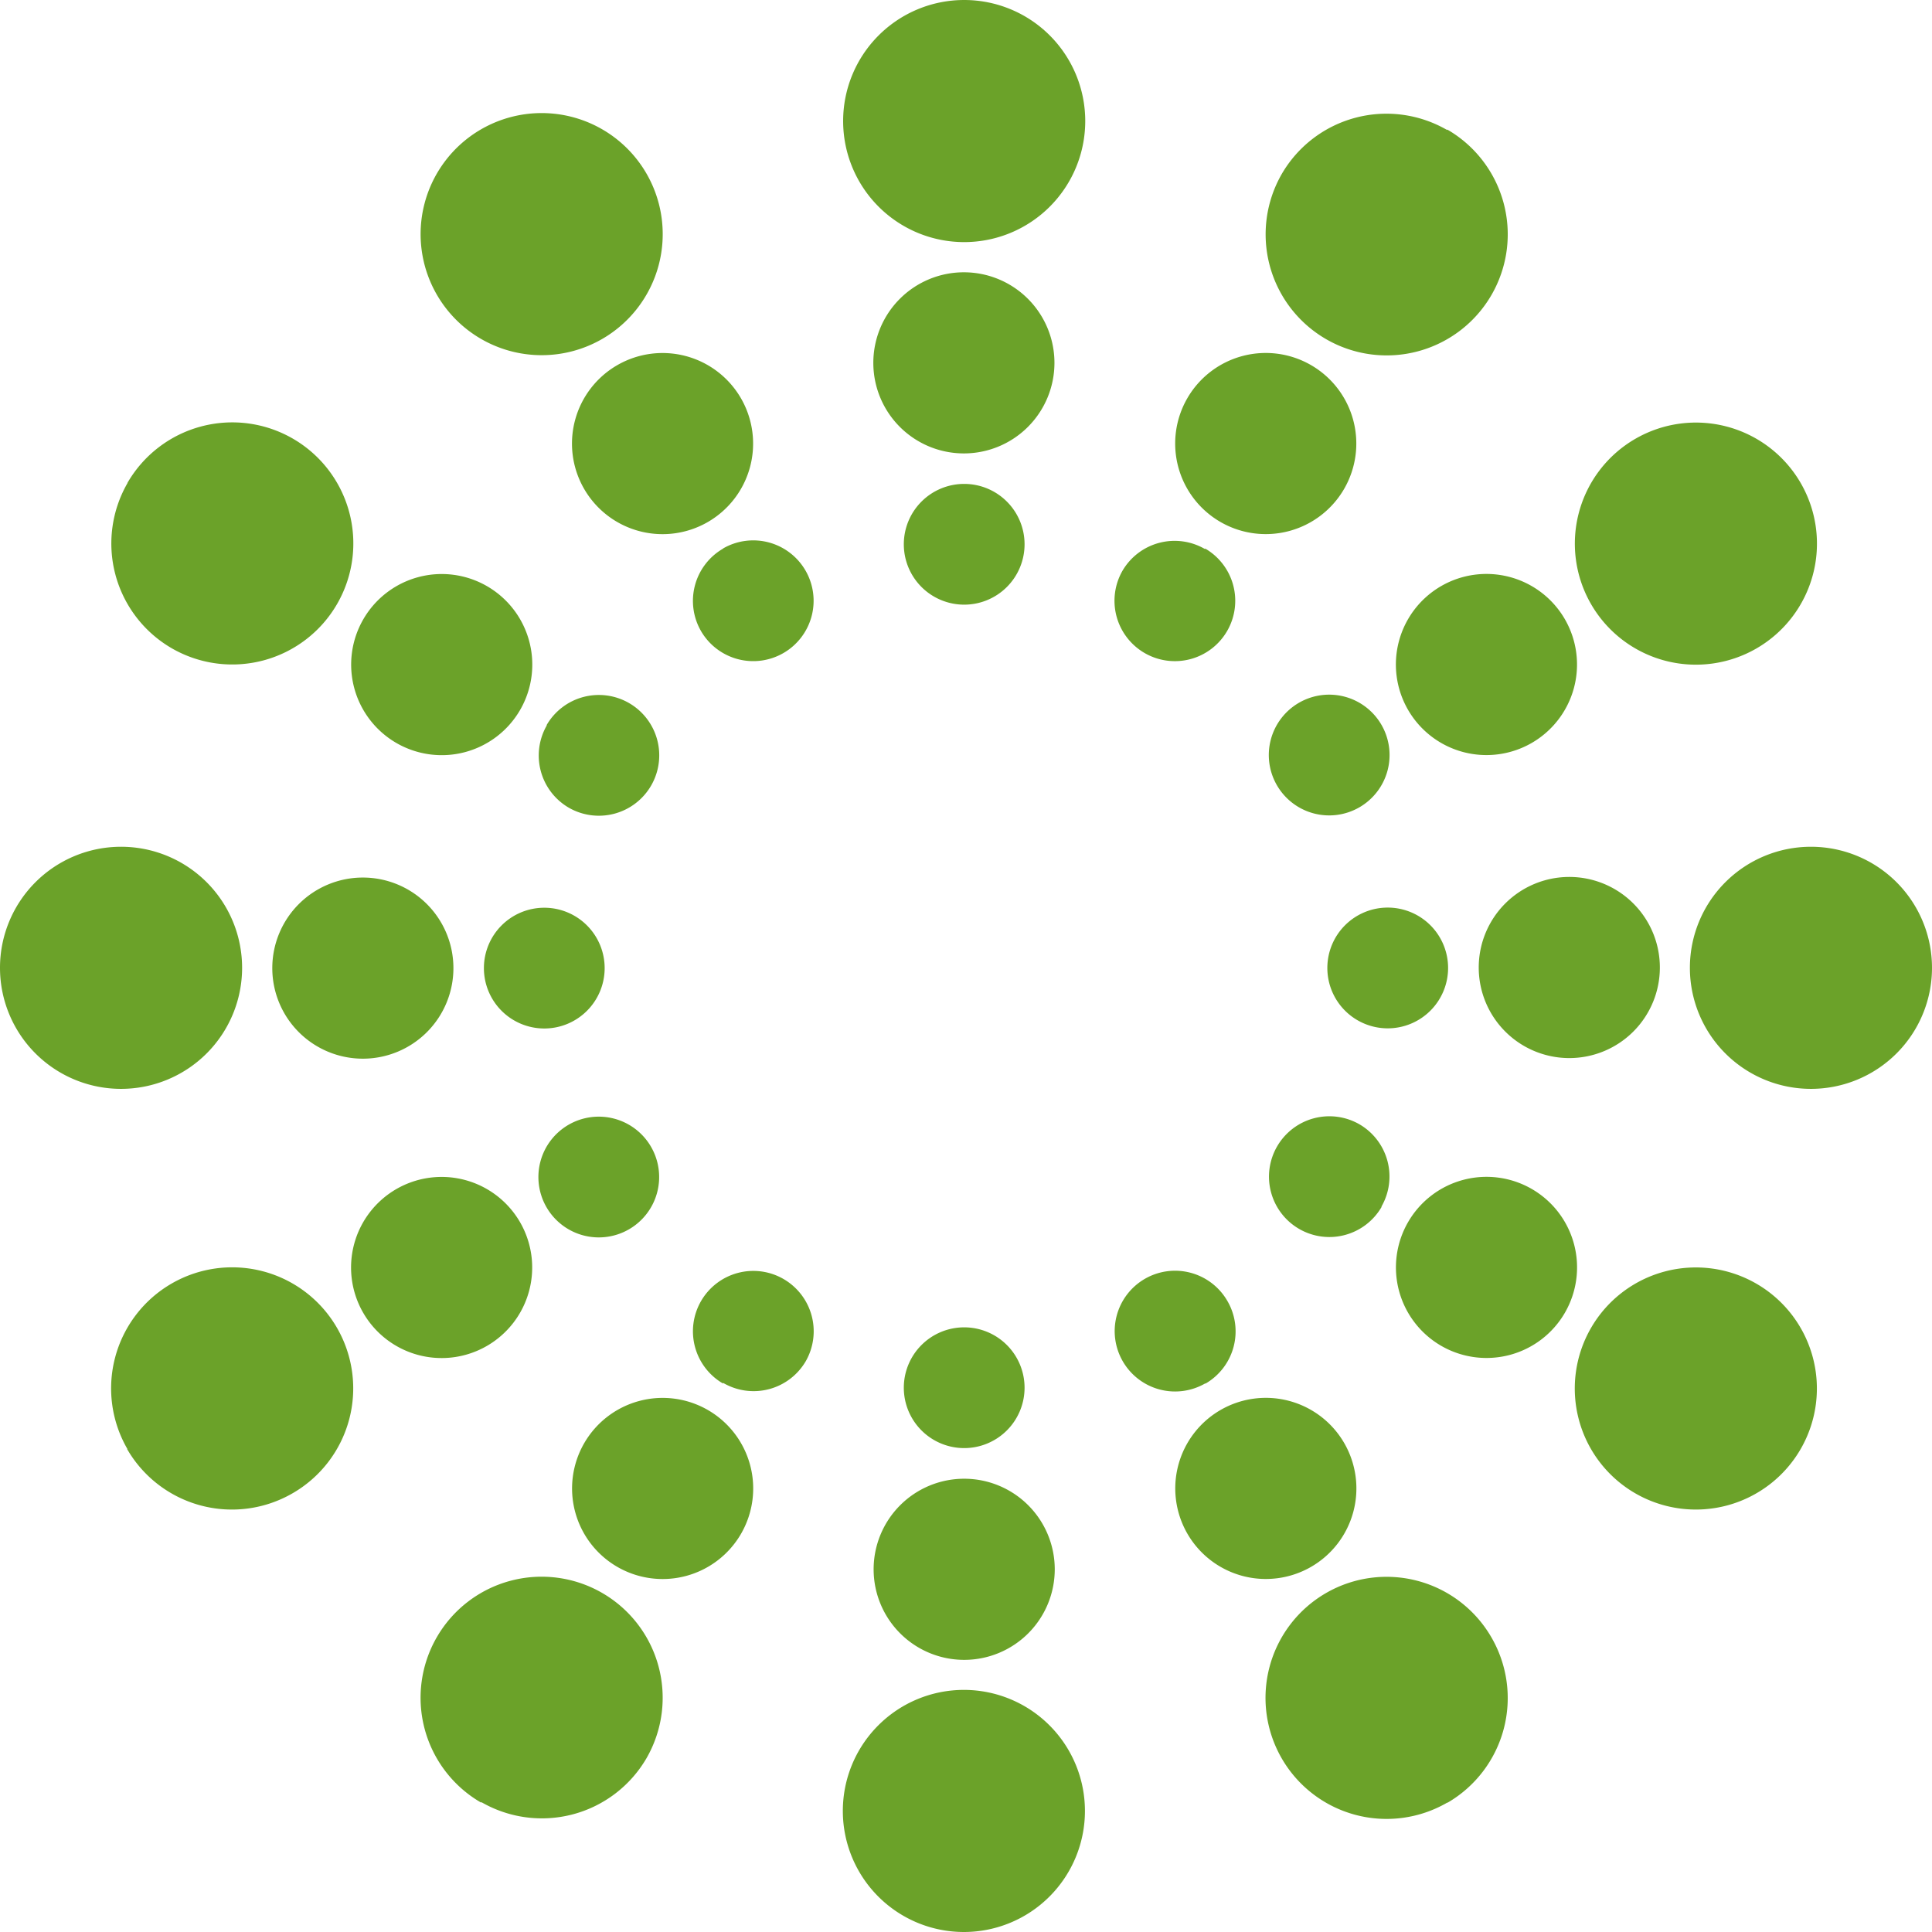 <?xml version="1.0" encoding="UTF-8" standalone="no"?><svg xmlns:svg="http://www.w3.org/2000/svg" xmlns="http://www.w3.org/2000/svg" xmlns:xlink="http://www.w3.org/1999/xlink" version="1.0" width="100px" height="100px" viewBox="0 0 128 128" xml:space="preserve"><g><path d="M63.88 0a8.02 8.02 0 1 1-8.02 8.02A8.02 8.02 0 0 1 63.88 0zm0 32.06a4 4 0 1 1-4 4 4 4 0 0 1 4-4zm0-14.02a6 6 0 1 1-6.02 6 6 6 0 0 1 6.02-6zm32-9.46a8.02 8.02 0 1 1-10.95 2.93 8.02 8.02 0 0 1 10.94-2.9zM79.84 36.34a4 4 0 1 1-5.47 1.47 4 4 0 0 1 5.47-1.43zm7.02-12.15a6 6 0 1 1-8.2 2.2 6 6 0 0 1 8.2-2.2zM119.3 32a8.02 8.02 0 1 1-10.95-2.93A8.02 8.02 0 0 1 119.3 32zM91.53 48.03a4 4 0 1 1-5.47-1.47 4 4 0 0 1 5.47 1.47zm12.15-7a6 6 0 1 1-8.2-2.2 6 6 0 0 1 8.2 2.2zM128 64.13a8.02 8.02 0 1 1-8.02-8.03 8.02 8.02 0 0 1 8.02 8.02zm-32.06 0a4 4 0 1 1-4-4 4 4 0 0 1 4 4zm14.03 0a6 6 0 1 1-6.02-6.03 6 6 0 0 1 6.02 6.02zM119.3 96a8.02 8.02 0 1 1-2.93-10.95A8.02 8.02 0 0 1 119.3 96zM91.53 79.97a4 4 0 1 1-1.46-5.48 4 4 0 0 1 1.46 5.44zm12.15 7a6 6 0 1 1-2.2-8.2 6 6 0 0 1 2.2 8.2zm-7.8 32.46a8.02 8.02 0 1 1 2.93-10.95 8.02 8.02 0 0 1-2.9 10.95zM79.84 91.66a4 4 0 1 1 1.47-5.48 4 4 0 0 1-1.43 5.48zm7.02 12.15a6 6 0 1 1 2.2-8.2 6 6 0 0 1-2.2 8.2zM63.88 128a8.02 8.02 0 1 1 8-8.02 8.02 8.02 0 0 1-8 8.02zm0-32.06a4 4 0 1 1 4-4 4 4 0 0 1-4 4zm0 14.03a6 6 0 1 1 6-6.02 6 6 0 0 1-6 6.02zm-32 9.46a8.02 8.02 0 1 1 10.95-2.94 8.02 8.02 0 0 1-10.95 2.9zM47.9 91.66a4 4 0 1 1 5.48-1.47 4 4 0 0 1-5.47 1.43zm-7 12.15a6 6 0 1 1 8.2-2.2 6 6 0 0 1-8.2 2.2zM8.44 96a8.02 8.02 0 1 1 10.95 2.93A8.02 8.02 0 0 1 8.42 96zM36.2 79.97a4 4 0 1 1 5.48 1.47 4 4 0 0 1-5.48-1.47zm-12.14 7a6 6 0 1 1 8.2 2.2 6 6 0 0 1-8.2-2.2zM0 64.14a8.02 8.02 0 1 1 8.02 8 8.02 8.02 0 0 1-8.02-8zm32.06 0a4 4 0 1 1 4 4 4 4 0 0 1-4-4zm-14.02 0a6 6 0 1 1 6 6 6 6 0 0 1-6-6zM8.44 32a8.02 8.02 0 1 1 2.94 10.95A8.02 8.02 0 0 1 8.45 32zm27.78 16.03a4 4 0 1 1 1.46 5.48 4 4 0 0 1-1.46-5.44zm-12.15-7a6 6 0 1 1 2.2 8.2 6 6 0 0 1-2.2-8.2zm7.8-32.46a8.02 8.02 0 1 1-2.93 10.95 8.02 8.02 0 0 1 2.93-10.95zM47.9 36.34a4 4 0 1 1-1.45 5.48 4 4 0 0 1 1.47-5.48zm-7-12.15a6 6 0 1 1-2.2 8.2 6 6 0 0 1 2.2-8.2z" fill="#6ba229" fill-opacity="1"/><animateTransform attributeName="transform" type="rotate" from="0 64 64" to="30 64 64" dur="900ms" repeatCount="indefinite"></animateTransform></g></svg>